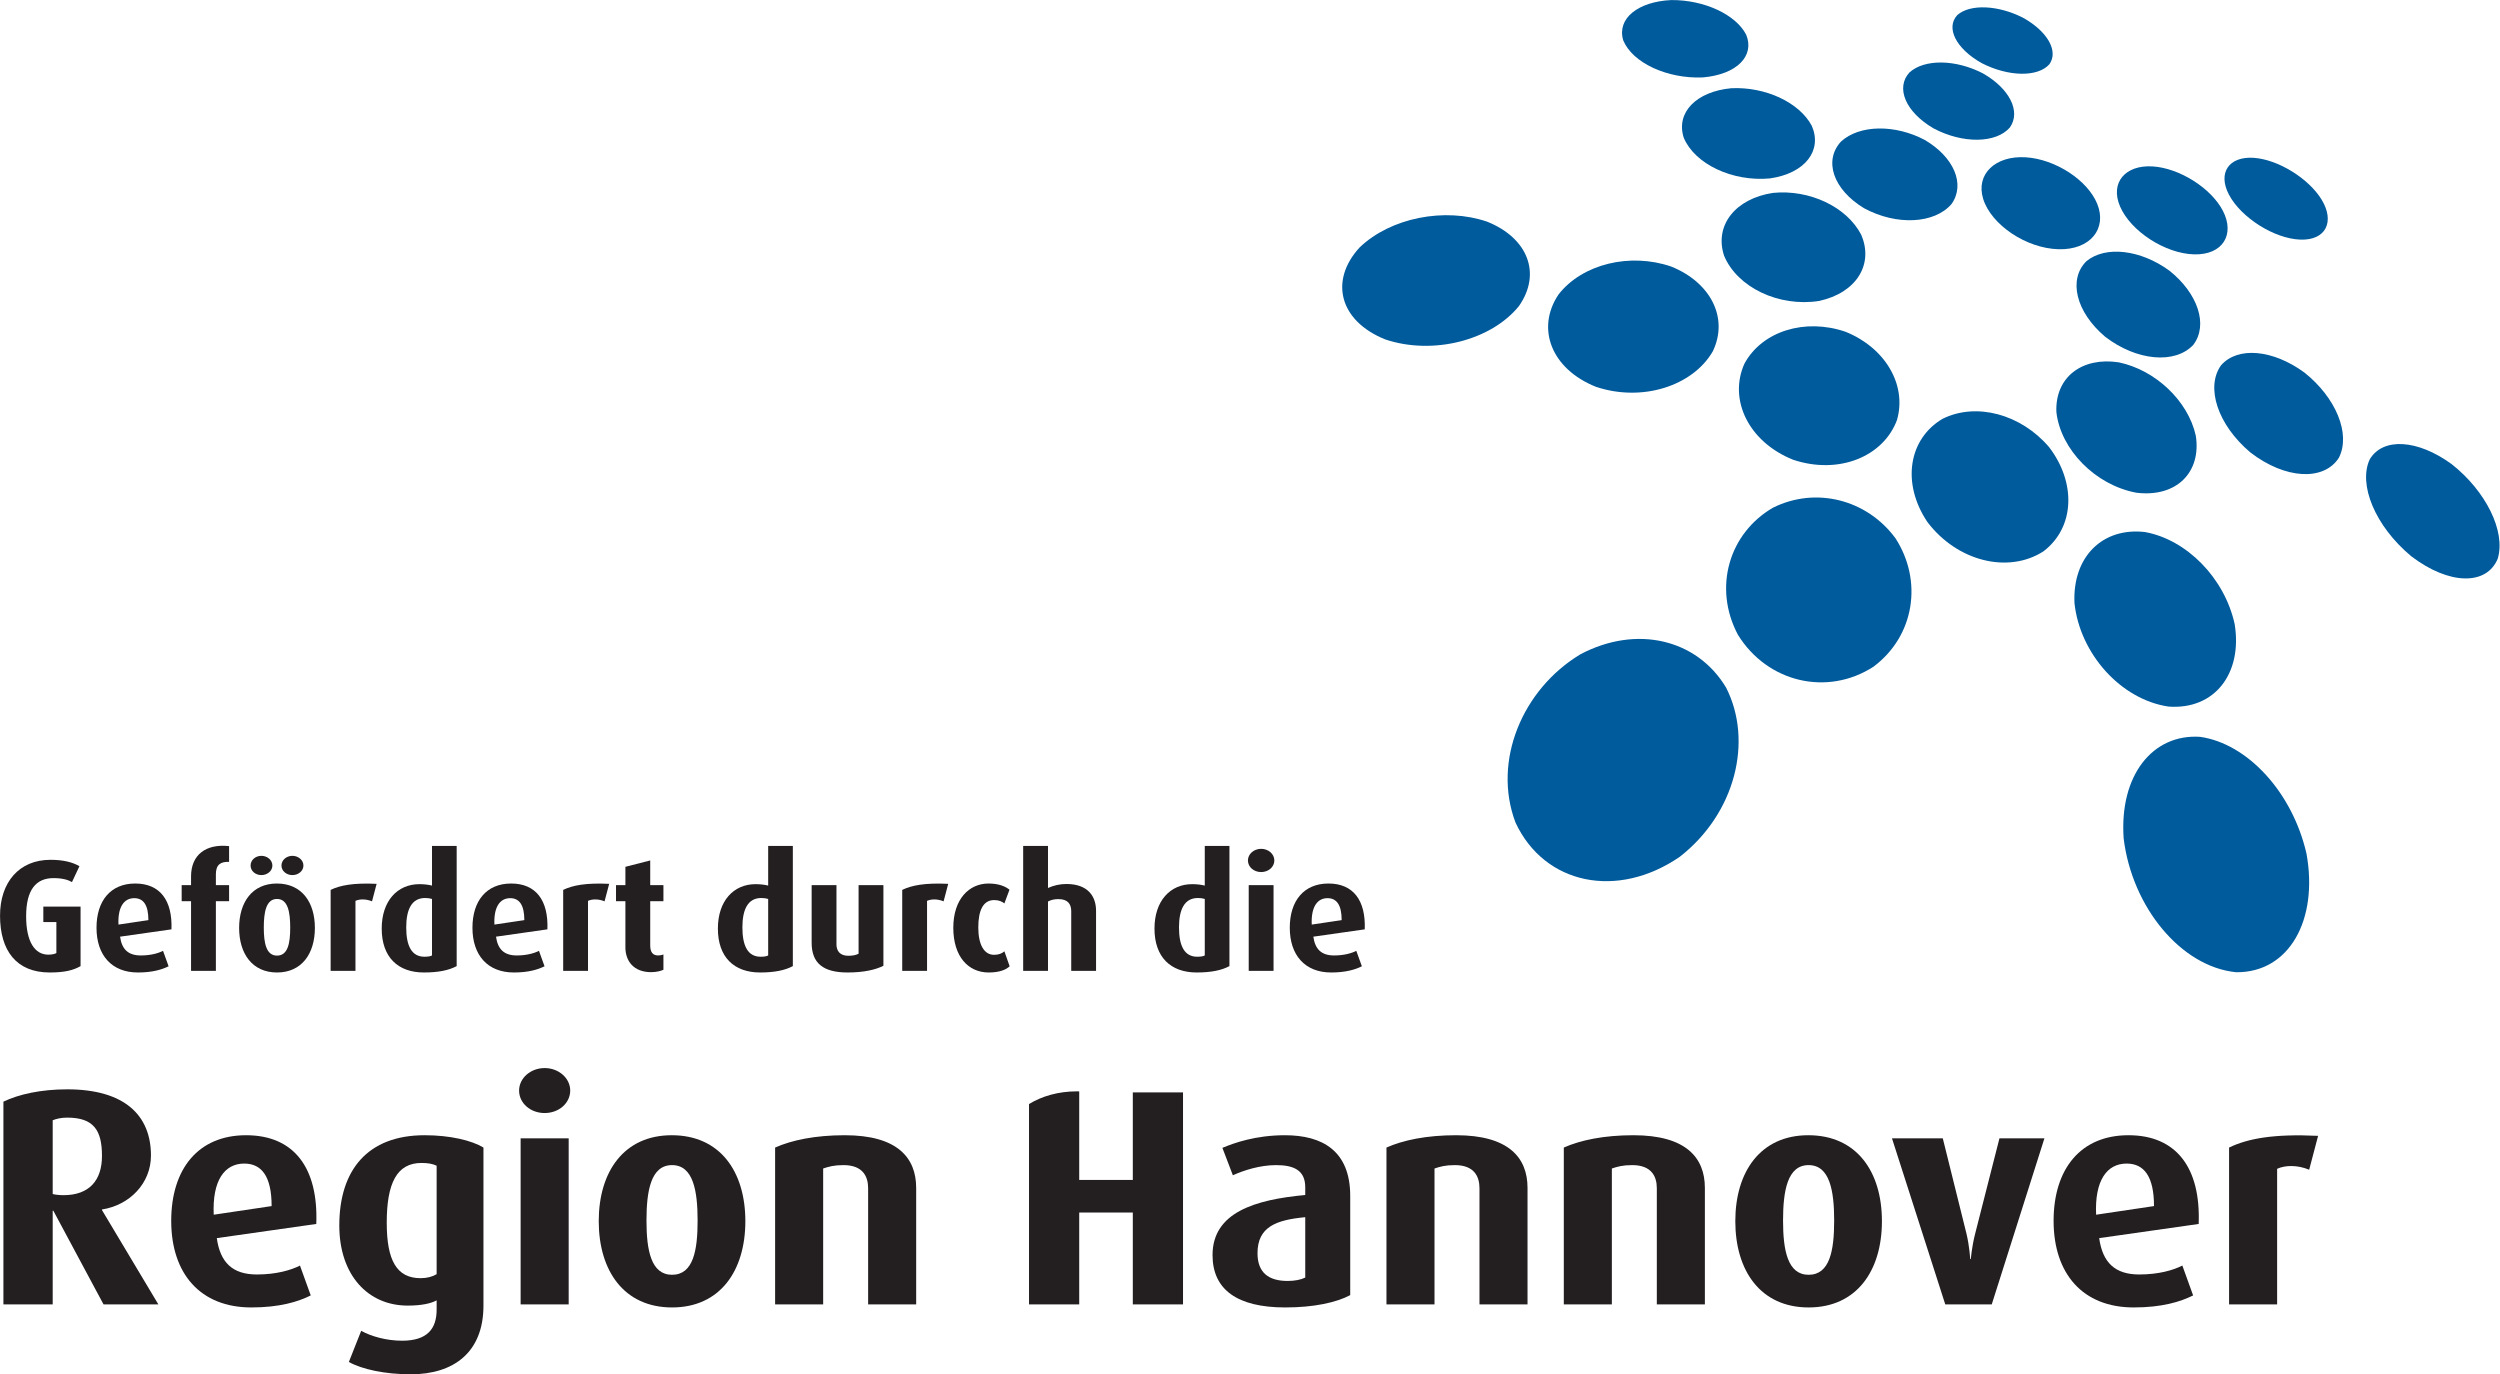 <svg xmlns="http://www.w3.org/2000/svg" xmlns:xlink="http://www.w3.org/1999/xlink" xmlns:serif="http://www.serif.com/" width="100%" height="100%" viewBox="0 0 2618 1439" xml:space="preserve" style="fill-rule:evenodd;clip-rule:evenodd;stroke-linejoin:round;stroke-miterlimit:2;">    <g transform="matrix(1,0,0,1,-462.498,-1055.79)">        <g transform="matrix(4.167,0,0,4.167,0,0)">            <g transform="matrix(1,0,0,1,150.784,527.126)">                <path d="M0,54.041L-14.165,30.349L-14.165,30.193C-7.198,29.11 -1.857,23.613 -1.857,16.644C-1.857,6.503 -8.515,0 -22.912,0C-29.491,0 -35.064,1.239 -38.934,3.096L-38.934,54.041L-26.55,54.041L-26.55,30.504L-26.394,30.504L-13.778,54.041L0,54.041ZM-14.165,16.744C-14.165,22.85 -17.338,26.6 -23.84,26.6C-24.924,26.6 -26.085,26.454 -26.55,26.307L-26.55,7.772C-25.621,7.405 -24.46,7.11 -22.912,7.11C-16.254,7.11 -14.165,10.272 -14.165,16.744" style="fill:rgb(35,31,32);"></path>            </g>        </g>        <g transform="matrix(4.167,0,0,4.167,0,0)">            <g transform="matrix(1,0,0,1,179.252,564.134)">                <path d="M0,-7.666L-14.552,-5.498C-14.939,-14.092 -11.843,-18.35 -6.889,-18.35C-2.477,-18.35 0,-15.098 0,-7.666M11.223,-3.175C11.766,-17.266 5.65,-25.473 -6.425,-25.473C-18.422,-25.473 -25.233,-17.033 -25.233,-3.95C-25.233,9.366 -17.88,17.807 -5.108,17.807C1.935,17.807 6.579,16.412 9.831,14.787L7.121,7.278C4.877,8.438 1.161,9.522 -3.716,9.522C-9.83,9.522 -12.926,6.504 -13.777,0.386L11.223,-3.175Z" style="fill:rgb(35,31,32);"></path>            </g>        </g>        <g transform="matrix(4.167,0,0,4.167,0,0)">            <g transform="matrix(1,0,0,1,220.721,563.822)">                <path d="M0,9.758C-1.006,10.375 -2.4,10.764 -4.025,10.764C-10.062,10.764 -12.539,6.273 -12.539,-3.173C-12.539,-13.161 -9.985,-18.193 -3.793,-18.193C-2.167,-18.193 -0.929,-17.96 0,-17.497L0,9.758ZM11.766,17.654L11.766,-22.064C8.825,-23.845 3.406,-25.161 -3.018,-25.161C-17.339,-25.161 -24.46,-16.412 -24.46,-2.477C-24.46,9.99 -17.261,17.654 -7.275,17.654C-3.793,17.654 -1.393,17.112 0,16.337L0,18.66C0,23.461 -2.322,26.479 -8.669,26.479C-12.617,26.479 -16.41,25.396 -18.964,24.001L-22.06,31.822C-18.731,33.681 -12.926,34.919 -6.502,34.919C4.18,34.919 11.766,29.5 11.766,17.654" style="fill:rgb(35,31,32);"></path>            </g>        </g>        <g transform="matrix(4.167,0,0,4.167,0,0)">            <g transform="matrix(1,0,0,1,0,252.56)">                <path d="M253.904,286.875L241.829,286.875L241.829,328.607L253.904,328.607L253.904,286.875ZM254.291,274.875C254.291,271.779 251.427,269.223 247.866,269.223C244.306,269.223 241.442,271.779 241.442,274.875C241.442,278.05 244.306,280.526 247.866,280.526C251.427,280.526 254.291,278.05 254.291,274.875" style="fill:rgb(35,31,32);"></path>            </g>        </g>        <g transform="matrix(4.167,0,0,4.167,0,0)">            <g transform="matrix(1,0,0,1,286.306,560.495)">                <path d="M0,-0.388C0,7.121 -1.084,13.237 -6.425,13.237C-11.688,13.237 -12.85,7.121 -12.85,-0.388C-12.85,-7.821 -11.766,-14.324 -6.425,-14.324C-1.084,-14.324 0,-7.821 0,-0.388M11.997,-0.234C11.997,-12.699 5.65,-21.834 -6.502,-21.834C-18.5,-21.834 -24.848,-12.699 -24.848,-0.234C-24.848,12.231 -18.5,21.446 -6.425,21.446C5.65,21.446 11.997,12.231 11.997,-0.234" style="fill:rgb(35,31,32);"></path>            </g>        </g>        <g transform="matrix(4.167,0,0,4.167,0,0)">            <g transform="matrix(1,0,0,1,341.233,538.661)">                <path d="M0,42.506L0,13.24C0,5.652 -4.721,0 -17.957,0C-25.388,0 -31.27,1.239 -35.451,3.097L-35.451,42.506L-23.376,42.506L-23.376,8.362C-21.983,7.897 -20.666,7.51 -18.267,7.51C-13.391,7.51 -12.075,10.375 -12.075,13.317L-12.075,42.506L0,42.506Z" style="fill:rgb(35,31,32);fill-rule:nonzero;"></path>            </g>        </g>        <g transform="matrix(4.167,0,0,4.167,0,0)">            <g transform="matrix(1,0,0,1,408.292,527.635)">                <path d="M0,53.532L-12.617,53.532L-12.617,30.459L-26.085,30.459L-26.085,53.532L-38.702,53.532L-38.702,3.192C-35.482,1.203 -31.283,0 -26.693,0C-26.49,0 -26.287,0.002 -26.085,0.007L-26.085,22.253L-12.617,22.253L-12.617,0.265L0,0.265L0,53.532Z" style="fill:rgb(35,31,32);fill-rule:nonzero;"></path>            </g>        </g>        <g transform="matrix(4.167,0,0,4.167,0,0)">            <g transform="matrix(1,0,0,1,439.01,546.173)">                <path d="M0,28.257C-1.084,28.8 -2.632,29.111 -4.411,29.111C-9.213,29.111 -11.998,27.018 -11.998,22.141C-11.998,15.484 -7.277,13.779 0,13.083L0,28.257ZM11.301,32.67L11.301,7.741C11.301,-3.563 4.334,-7.511 -5.108,-7.511C-12.463,-7.511 -17.881,-5.577 -20.822,-4.337L-18.19,2.554C-15.481,1.314 -11.377,-0.001 -7.353,-0.001C-2.94,-0.001 0,1.237 0,5.573L0,7.509C-12.539,8.67 -23.299,11.844 -23.299,22.606C-23.299,31.277 -17.106,35.768 -5.032,35.768C2.166,35.768 7.818,34.53 11.301,32.67" style="fill:rgb(35,31,32);"></path>            </g>        </g>        <g transform="matrix(4.167,0,0,4.167,0,0)">            <g transform="matrix(1,0,0,1,494.87,538.661)">                <path d="M0,42.506L0,13.24C0,5.652 -4.72,0 -17.959,0C-25.389,0 -31.271,1.239 -35.45,3.097L-35.45,42.506L-23.375,42.506L-23.375,8.362C-21.983,7.897 -20.668,7.51 -18.267,7.51C-13.391,7.51 -12.075,10.375 -12.075,13.317L-12.075,42.506L0,42.506Z" style="fill:rgb(35,31,32);fill-rule:nonzero;"></path>            </g>        </g>        <g transform="matrix(4.167,0,0,4.167,0,0)">            <g transform="matrix(1,0,0,1,539.439,538.661)">                <path d="M0,42.506L0,13.24C0,5.652 -4.721,0 -17.958,0C-25.389,0 -31.27,1.239 -35.451,3.097L-35.451,42.506L-23.375,42.506L-23.375,8.362C-21.984,7.897 -20.667,7.51 -18.268,7.51C-13.391,7.51 -12.076,10.375 -12.076,13.317L-12.076,42.506L0,42.506Z" style="fill:rgb(35,31,32);fill-rule:nonzero;"></path>            </g>        </g>        <g transform="matrix(4.167,0,0,4.167,0,0)">            <g transform="matrix(1,0,0,1,571.932,560.495)">                <path d="M0,-0.388C0,7.121 -1.082,13.237 -6.423,13.237C-11.687,13.237 -12.848,7.121 -12.848,-0.388C-12.848,-7.821 -11.764,-14.324 -6.423,-14.324C-1.082,-14.324 0,-7.821 0,-0.388M12,-0.234C12,-12.699 5.651,-21.834 -6.501,-21.834C-18.497,-21.834 -24.845,-12.699 -24.845,-0.234C-24.845,12.231 -18.497,21.446 -6.423,21.446C5.651,21.446 12,12.231 12,-0.234" style="fill:rgb(35,31,32);"></path>            </g>        </g>        <g transform="matrix(4.167,0,0,4.167,0,0)">            <g transform="matrix(1,0,0,1,624.772,581.167)">                <path d="M0,-41.732L-11.301,-41.732L-17.417,-17.731C-18.267,-14.4 -18.499,-11.382 -18.499,-11.382L-18.656,-11.382C-18.656,-11.382 -18.81,-14.479 -19.583,-17.731L-25.545,-41.732L-38.315,-41.732L-24.924,0L-13.237,0L0,-41.732Z" style="fill:rgb(35,31,32);fill-rule:nonzero;"></path>            </g>        </g>        <g transform="matrix(4.167,0,0,4.167,0,0)">            <g transform="matrix(1,0,0,1,652.308,564.134)">                <path d="M0,-7.666L-14.549,-5.498C-14.938,-14.092 -11.842,-18.35 -6.887,-18.35C-2.477,-18.35 0,-15.098 0,-7.666M11.227,-3.175C11.768,-17.266 5.651,-25.473 -6.423,-25.473C-18.42,-25.473 -25.232,-17.033 -25.232,-3.95C-25.232,9.366 -17.88,17.807 -5.106,17.807C1.936,17.807 6.581,16.412 9.832,14.787L7.122,7.278C4.878,8.438 1.163,9.522 -3.715,9.522C-9.827,9.522 -12.926,6.504 -13.775,0.386L11.227,-3.175Z" style="fill:rgb(35,31,32);"></path>            </g>        </g>        <g transform="matrix(4.167,0,0,4.167,0,0)">            <g transform="matrix(1,0,0,1,693.547,580.625)">                <path d="M0,-41.81C-11.224,-42.352 -17.727,-41.112 -22.37,-38.867L-22.37,0.542L-10.297,0.542L-10.297,-33.525C-8.285,-34.454 -5.186,-34.532 -2.244,-33.293L0,-41.81Z" style="fill:rgb(35,31,32);fill-rule:nonzero;"></path>            </g>        </g>        <g transform="matrix(4.167,0,0,4.167,0,0)">            <g transform="matrix(-0.346,0.938,0.938,0.346,486.335,309.117)">                <path d="M17.696,-29.363C7.932,-24.612 0.791,-12.777 0.52,-1.534C0.829,9.471 7.972,15.882 17.696,13.304C28.109,9.758 36.757,-2.573 37.154,-15.287C36.808,-27.757 28.159,-33.658 17.696,-29.363" style="fill:rgb(0,91,157);fill-rule:nonzero;"></path>            </g>        </g>        <g transform="matrix(4.167,0,0,4.167,0,0)">            <g transform="matrix(-0.346,0.938,0.938,0.346,535.396,321.095)">                <path d="M17.23,-28.551C7.911,-25.586 1.092,-15.297 0.834,-4.436C1.13,6.287 7.951,13.683 17.23,12.781C27.151,11.056 35.368,0.545 35.746,-11.68C35.418,-23.793 27.2,-30.957 17.23,-28.551" style="fill:rgb(0,91,157);fill-rule:nonzero;"></path>            </g>        </g>        <g transform="matrix(4.167,0,0,4.167,0,0)">            <g transform="matrix(-0.346,0.938,0.938,0.346,581.893,338.571)">                <path d="M17.069,-28.369C7.792,-27.032 1.001,-18.02 0.746,-7.318C1.042,3.34 7.832,11.821 17.069,12.511C26.938,12.498 35.112,3.508 35.488,-8.513C35.164,-20.548 26.988,-29.04 17.069,-28.369" style="fill:rgb(0,91,157);fill-rule:nonzero;"></path>            </g>        </g>        <g transform="matrix(4.167,0,0,4.167,0,0)">            <g transform="matrix(0.54,0.842,0.842,-0.54,491.463,430.425)">                <path d="M25.179,-15.686C9.046,-12.277 -2.103,3.819 -1.615,20.883C-0.275,36.71 10.953,47.596 25.179,47.157C40.131,45.682 53.069,32.093 54.688,14.398C55.281,-4.572 42.258,-17.976 25.179,-15.686" style="fill:rgb(0,91,157);fill-rule:nonzero;"></path>            </g>        </g>        <g transform="matrix(4.167,0,0,4.167,0,0)">            <g transform="matrix(0.522,0.853,0.853,-0.522,548.035,390.583)">                <path d="M18.896,-11.896C5.417,-11.069 -4.058,-0.406 -3.764,12.284C-2.729,24.25 6.795,33.53 18.896,34.538C31.53,34.832 42.287,25.905 43.503,12.997C43.853,-0.79 33.043,-11.811 18.896,-11.896" style="fill:rgb(0,91,157);fill-rule:nonzero;"></path>            </g>        </g>        <g transform="matrix(4.167,0,0,4.167,0,0)">            <g transform="matrix(0.524,0.852,0.852,-0.524,595.438,367.349)">                <path d="M14.589,-9.082C2.753,-9.524 -5.666,-2.083 -5.478,7.764C-4.621,17.168 3.833,25.146 14.589,26.821C25.765,27.97 35.177,21.799 36.165,11.907C36.384,1.355 26.931,-7.898 14.589,-9.082" style="fill:rgb(0,91,157);fill-rule:nonzero;"></path>            </g>        </g>        <g transform="matrix(4.167,0,0,4.167,0,0)">            <g transform="matrix(0.988,-0.151,-0.151,-0.988,677.428,496.7)">                <path d="M-4.579,-0.313C-18.069,3.135 -27.985,19.826 -27.456,37.212C-26.165,53.063 -16.281,62.163 -4.579,59.562C6.876,56.098 16.212,42.387 17.41,26.544C17.898,9.601 8.604,-2.465 -4.579,-0.313" style="fill:rgb(0,91,157);fill-rule:nonzero;"></path>            </g>        </g>        <g transform="matrix(4.167,0,0,4.167,0,0)">            <g transform="matrix(0.991,-0.134,-0.134,-0.991,658.897,430.364)">                <path d="M-2.997,-0.174C-14.656,3.199 -23.274,15.979 -22.928,28.734C-21.904,40.436 -13.303,46.716 -2.997,44.091C7.122,40.821 15.305,29.976 16.261,18.119C16.584,5.62 8.43,-2.59 -2.997,-0.174" style="fill:rgb(0,91,157);fill-rule:nonzero;"></path>            </g>        </g>        <g transform="matrix(4.167,0,0,4.167,0,0)">            <g transform="matrix(0.991,-0.133,-0.133,-0.991,650.04,376.777)">                <path d="M-2.205,-0.124C-12.207,3.167 -19.64,13.188 -19.426,22.652C-18.618,31.372 -11.191,35.583 -2.205,32.934C6.644,29.798 13.75,21.058 14.512,12.099C14.714,2.784 7.621,-2.704 -2.205,-0.124" style="fill:rgb(0,91,157);fill-rule:nonzero;"></path>            </g>        </g>        <g transform="matrix(4.167,0,0,4.167,0,0)">            <g transform="matrix(0.613,-0.79,-0.79,-0.613,741.655,376.093)">                <path d="M-15.759,-8.487C-22.85,-10.479 -28.539,-2.912 -28.625,9.06C-28.23,20.87 -22.557,30.706 -15.759,32.228C-9.322,32.989 -4.435,25.781 -4.11,15.232C-4.182,4.339 -9.051,-5.863 -15.759,-8.487" style="fill:rgb(0,91,157);fill-rule:nonzero;"></path>            </g>        </g>        <g transform="matrix(4.167,0,0,4.167,0,0)">            <g transform="matrix(0.617,-0.787,-0.787,-0.617,701.636,352.175)">                <path d="M-14.544,-7.762C-21.537,-8.43 -27.127,-0.492 -27.215,10.556C-26.831,21.383 -21.257,29.575 -14.544,29.882C-8.176,29.55 -3.354,22.069 -3.034,12.256C-3.107,2.197 -7.916,-6.448 -14.544,-7.762" style="fill:rgb(0,91,157);fill-rule:nonzero;"></path>            </g>        </g>        <g transform="matrix(4.167,0,0,4.167,0,0)">            <g transform="matrix(0.616,-0.787,-0.787,-0.616,664.8,325.316)">                <path d="M-13.217,-7.014C-19.877,-6.436 -25.176,1.68 -25.266,11.676C-24.909,21.401 -19.619,27.928 -13.217,27.116C-7.129,25.775 -2.522,18.175 -2.223,9.211C-2.298,0.1 -6.893,-6.942 -13.217,-7.014" style="fill:rgb(0,91,157);fill-rule:nonzero;"></path>            </g>        </g>        <g transform="matrix(4.167,0,0,4.167,0,0)">            <g transform="matrix(0.05,-0.999,-0.999,-0.05,683.886,291.849)">                <path d="M-11.108,-11.089C-16.482,-14.762 -21.332,-12.723 -21.446,-6.317C-21.563,0.238 -16.706,8.832 -11.108,12.174C-5.735,15.381 -1.405,12.684 -1.506,6.468C-1.605,0.378 -5.938,-7.555 -11.108,-11.089" style="fill:rgb(0,91,157);fill-rule:nonzero;"></path>            </g>        </g>        <g transform="matrix(4.167,0,0,4.167,0,0)">            <g transform="matrix(0.043,-0.999,-0.999,-0.043,657.749,293.495)">                <path d="M-12.335,-12.417C-18.175,-15.769 -23.446,-12.823 -23.578,-5.684C-23.713,1.632 -18.433,10.536 -12.335,13.462C-6.497,16.259 -1.826,12.615 -1.942,5.733C-2.054,-1.001 -6.73,-9.201 -12.335,-12.417" style="fill:rgb(0,91,157);fill-rule:nonzero;"></path>            </g>        </g>        <g transform="matrix(4.167,0,0,4.167,0,0)">            <g transform="matrix(0.044,-0.999,-0.999,-0.044,624.906,290.336)">                <path d="M-13.664,-13.747C-19.804,-16.572 -25.349,-12.489 -25.494,-4.55C-25.644,3.591 -20.088,12.667 -13.664,14.95C-7.526,17.13 -2.645,12.33 -2.772,4.736C-2.895,-2.687 -7.784,-11.043 -13.664,-13.747" style="fill:rgb(0,91,157);fill-rule:nonzero;"></path>            </g>        </g>        <g transform="matrix(4.167,0,0,4.167,0,0)">            <g transform="matrix(-0.739,-0.673,-0.673,0.739,606.451,264.305)">                <path d="M-5.171,-13.499C-11.958,-15.115 -17.489,-13.405 -17.987,-9.322C-18.038,-4.94 -12.504,-0.036 -5.171,1.934C2.099,3.588 7.508,1.452 7.459,-2.893C6.975,-7.165 1.567,-11.641 -5.171,-13.499" style="fill:rgb(0,91,157);fill-rule:nonzero;"></path>            </g>        </g>        <g transform="matrix(4.167,0,0,4.167,0,0)">            <g transform="matrix(-0.746,-0.666,-0.666,0.746,593.836,279.987)">                <path d="M-6.079,-16.401C-13.544,-18.016 -19.63,-15.703 -20.209,-10.79C-20.295,-5.515 -14.202,0.143 -6.079,2.162C1.969,3.8 7.909,0.932 7.827,-4.296C7.267,-9.397 1.325,-14.497 -6.079,-16.401" style="fill:rgb(0,91,157);fill-rule:nonzero;"></path>            </g>        </g>        <g transform="matrix(4.167,0,0,4.167,0,0)">            <g transform="matrix(-0.746,-0.665,-0.665,0.746,575.576,298.901)">                <path d="M-7.392,-20.473C-15.671,-22.129 -22.447,-19.019 -23.13,-12.937C-23.266,-6.396 -16.488,0.372 -7.392,2.507C1.61,4.17 8.201,0.301 8.069,-6.18C7.41,-12.449 0.815,-18.458 -7.392,-20.473" style="fill:rgb(0,91,157);fill-rule:nonzero;"></path>            </g>        </g>        <g transform="matrix(4.167,0,0,4.167,0,0)">            <g transform="matrix(-0.926,0.378,0.378,0.926,541.781,271.041)">                <path d="M3.309,-20.419C-4.343,-17.356 -10.325,-10.958 -10.826,-5.241C-10.846,0.515 -4.876,3.12 3.309,0.577C11.775,-2.459 18.334,-9.545 18.312,-15.641C17.748,-21.305 11.209,-23.223 3.309,-20.419" style="fill:rgb(0,91,157);fill-rule:nonzero;"></path>            </g>        </g>        <g transform="matrix(4.167,0,0,4.167,0,0)">            <g transform="matrix(-0.919,0.394,0.394,0.919,559.212,295.963)">                <path d="M4.039,-23.951C-4.015,-20.953 -10.302,-13.932 -10.848,-7.281C-10.887,-0.527 -4.617,3.038 4.039,0.711C13.02,-2.186 19.961,-10.025 19.915,-17.198C19.294,-23.888 12.376,-26.637 4.039,-23.951" style="fill:rgb(0,91,157);fill-rule:nonzero;"></path>            </g>        </g>        <g transform="matrix(4.167,0,0,4.167,0,0)">            <g transform="matrix(-0.92,0.392,0.392,0.92,572.184,326.464)">                <path d="M4.745,-28.778C-4.055,-26.032 -10.921,-18.327 -11.544,-10.458C-11.619,-2.383 -4.776,2.588 4.745,0.74C14.657,-1.768 22.307,-10.467 22.221,-19.088C21.507,-27.154 13.882,-31.135 4.745,-28.778" style="fill:rgb(0,91,157);fill-rule:nonzero;"></path>            </g>        </g>        <g transform="matrix(4.167,0,0,4.167,0,0)">            <g transform="matrix(1,0,0,1,131.237,471.047)">                <path d="M0,25.115L0,10.157L-9.358,10.157L-9.358,14.037L-6.079,14.037L-6.079,21.836C-6.439,22.036 -7.079,22.235 -8.118,22.235C-11.478,22.235 -13.678,19.036 -13.678,12.597C-13.678,5.918 -11.198,2.999 -6.799,2.999C-4.439,2.999 -3.039,3.478 -2.16,3.999L-0.28,-0.001C-2.04,-1.001 -4.319,-1.6 -7.559,-1.6C-15.477,-1.6 -20.237,4.078 -20.237,12.437C-20.237,21.236 -16.117,26.715 -7.759,26.715C-3.999,26.715 -1.8,26.155 0,25.115" style="fill:rgb(35,31,32);fill-rule:nonzero;"></path>            </g>        </g>        <g transform="matrix(4.167,0,0,4.167,0,0)">            <g transform="matrix(1,0,0,1,148.282,488.563)">                <path d="M0,-3.959L-7.519,-2.839C-7.719,-7.279 -6.119,-9.478 -3.559,-9.478C-1.28,-9.478 0,-7.799 0,-3.959M5.799,-1.64C6.079,-8.918 2.919,-13.158 -3.319,-13.158C-9.518,-13.158 -13.038,-8.798 -13.038,-2.039C-13.038,4.839 -9.238,9.199 -2.64,9.199C1,9.199 3.399,8.479 5.079,7.639L3.679,3.76C2.52,4.36 0.6,4.919 -1.92,4.919C-5.079,4.919 -6.679,3.36 -7.119,0.2L5.799,-1.64Z" style="fill:rgb(35,31,32);"></path>            </g>        </g>        <g transform="matrix(4.167,0,0,4.167,0,0)">            <g transform="matrix(1,0,0,1,168.562,482.883)">                <path d="M0,-3.039L0,-7.078L-3.319,-7.078L-3.319,-9.798C-3.319,-12.277 -2.079,-12.997 0,-12.917L0,-16.877C-5.839,-17.517 -9.558,-14.677 -9.558,-9.278L-9.558,-7.078L-11.918,-7.078L-11.918,-3.039L-9.558,-3.039L-9.558,14.478L-3.319,14.478L-3.319,-3.039L0,-3.039Z" style="fill:rgb(35,31,32);fill-rule:nonzero;"></path>            </g>        </g>        <g transform="matrix(4.167,0,0,4.167,0,0)">            <g transform="matrix(1,0,0,1,179.445,495.322)">                <path d="M0,-24.436C0,-25.796 -1.28,-26.876 -2.76,-26.876C-4.279,-26.876 -5.479,-25.796 -5.479,-24.436C-5.479,-23.076 -4.279,-22.036 -2.76,-22.036C-1.28,-22.036 0,-23.076 0,-24.436M7.799,-24.436C7.799,-25.796 6.519,-26.876 5.039,-26.876C3.519,-26.876 2.28,-25.796 2.28,-24.436C2.28,-23.076 3.519,-22.036 5.039,-22.036C6.519,-22.036 7.799,-23.076 7.799,-24.436M4.479,-8.839C4.479,-4.959 3.919,-1.8 1.16,-1.8C-1.56,-1.8 -2.16,-4.959 -2.16,-8.839C-2.16,-12.678 -1.6,-16.037 1.16,-16.037C3.919,-16.037 4.479,-12.678 4.479,-8.839M10.678,-8.759C10.678,-15.198 7.399,-19.917 1.12,-19.917C-5.079,-19.917 -8.359,-15.198 -8.359,-8.759C-8.359,-2.32 -5.079,2.44 1.16,2.44C7.399,2.44 10.678,-2.32 10.678,-8.759" style="fill:rgb(35,31,32);"></path>            </g>        </g>        <g transform="matrix(4.167,0,0,4.167,0,0)">            <g transform="matrix(1,0,0,1,205.64,497.081)">                <path d="M0,-21.596C-5.799,-21.876 -9.159,-21.236 -11.558,-20.076L-11.558,0.28L-5.319,0.28L-5.319,-17.317C-4.279,-17.797 -2.679,-17.837 -1.16,-17.197L0,-21.596Z" style="fill:rgb(35,31,32);fill-rule:nonzero;"></path>            </g>        </g>        <g transform="matrix(4.167,0,0,4.167,0,0)">            <g transform="matrix(1,0,0,1,219.557,470.246)">                <path d="M0,23.236C-0.44,23.476 -1.08,23.556 -1.92,23.556C-5.079,23.556 -6.479,20.877 -6.479,16.197C-6.479,11.758 -5.159,8.798 -1.72,8.798C-1.08,8.798 -0.52,8.878 0,9.038L0,23.236ZM6.199,25.916L6.199,-4.279L0,-4.279L0,5.679C-0.8,5.479 -1.88,5.319 -3.16,5.319C-8.719,5.319 -12.638,9.558 -12.638,16.477C-12.638,23.676 -8.559,27.515 -2.04,27.515C1.68,27.515 4.239,26.955 6.199,25.916" style="fill:rgb(35,31,32);"></path>            </g>        </g>        <g transform="matrix(4.167,0,0,4.167,0,0)">            <g transform="matrix(1,0,0,1,242.759,488.563)">                <path d="M0,-3.959L-7.519,-2.839C-7.719,-7.279 -6.119,-9.478 -3.559,-9.478C-1.28,-9.478 0,-7.799 0,-3.959M5.799,-1.64C6.079,-8.918 2.919,-13.158 -3.319,-13.158C-9.518,-13.158 -13.038,-8.798 -13.038,-2.039C-13.038,4.839 -9.238,9.199 -2.64,9.199C1,9.199 3.399,8.479 5.079,7.639L3.679,3.76C2.52,4.36 0.6,4.919 -1.92,4.919C-5.079,4.919 -6.679,3.36 -7.119,0.2L5.799,-1.64Z" style="fill:rgb(35,31,32);"></path>            </g>        </g>        <g transform="matrix(4.167,0,0,4.167,0,0)">            <g transform="matrix(1,0,0,1,264.08,497.081)">                <path d="M0,-21.596C-5.799,-21.876 -9.158,-21.236 -11.558,-20.076L-11.558,0.28L-5.319,0.28L-5.319,-17.317C-4.279,-17.797 -2.68,-17.837 -1.16,-17.197L0,-21.596Z" style="fill:rgb(35,31,32);fill-rule:nonzero;"></path>            </g>        </g>        <g transform="matrix(4.167,0,0,4.167,0,0)">            <g transform="matrix(1,0,0,1,277.716,470.206)">                <path d="M0,26.876L0,23.036C-0.52,23.197 -0.8,23.276 -1.32,23.276C-2.719,23.276 -3.319,22.397 -3.319,20.757L-3.319,9.639L0,9.639L0,5.599L-3.319,5.599L-3.319,-0.6L-9.558,1L-9.558,5.599L-11.918,5.599L-11.918,9.639L-9.558,9.639L-9.558,21.237C-9.558,24.556 -7.599,27.476 -3.079,27.476C-1.64,27.476 -0.52,27.116 0,26.876" style="fill:rgb(35,31,32);fill-rule:nonzero;"></path>            </g>        </g>        <g transform="matrix(4.167,0,0,4.167,0,0)">            <g transform="matrix(1,0,0,1,304.039,470.246)">                <path d="M0,23.236C-0.44,23.476 -1.08,23.556 -1.92,23.556C-5.079,23.556 -6.479,20.877 -6.479,16.197C-6.479,11.758 -5.159,8.798 -1.72,8.798C-1.08,8.798 -0.52,8.878 0,9.038L0,23.236ZM6.199,25.916L6.199,-4.279L0,-4.279L0,5.679C-0.8,5.479 -1.88,5.319 -3.16,5.319C-8.719,5.319 -12.638,9.558 -12.638,16.477C-12.638,23.676 -8.559,27.515 -2.04,27.515C1.68,27.515 4.239,26.955 6.199,25.916" style="fill:rgb(35,31,32);"></path>            </g>        </g>        <g transform="matrix(4.167,0,0,4.167,0,0)">            <g transform="matrix(1,0,0,1,333,477.485)">                <path d="M0,18.597L0,-1.68L-6.239,-1.68L-6.239,15.558C-6.919,15.918 -7.719,16.077 -8.839,16.077C-10.958,16.077 -11.798,14.798 -11.798,13.238L-11.798,-1.68L-18.037,-1.68L-18.037,12.798C-18.037,17.997 -15.078,20.277 -8.998,20.277C-4.959,20.277 -2,19.597 0,18.597" style="fill:rgb(35,31,32);fill-rule:nonzero;"></path>            </g>        </g>        <g transform="matrix(4.167,0,0,4.167,0,0)">            <g transform="matrix(1,0,0,1,349.284,497.081)">                <path d="M0,-21.596C-5.799,-21.876 -9.158,-21.236 -11.558,-20.076L-11.558,0.28L-5.319,0.28L-5.319,-17.317C-4.279,-17.797 -2.679,-17.837 -1.16,-17.197L0,-21.596Z" style="fill:rgb(35,31,32);fill-rule:nonzero;"></path>            </g>        </g>        <g transform="matrix(4.167,0,0,4.167,0,0)">            <g transform="matrix(1,0,0,1,364.721,476.966)">                <path d="M0,19.236L-1.32,15.477C-1.96,16.036 -2.76,16.356 -3.919,16.356C-6.399,16.356 -7.879,13.837 -7.879,9.478C-7.879,5.078 -6.599,2.599 -3.879,2.599C-2.64,2.599 -1.88,2.999 -1.32,3.439L-0.04,-0.001C-1,-0.801 -2.68,-1.56 -5.319,-1.56C-10.118,-1.56 -14.158,2.279 -14.158,9.558C-14.158,16.796 -10.398,20.796 -5.279,20.796C-2.56,20.796 -0.92,20.116 0,19.236" style="fill:rgb(35,31,32);fill-rule:nonzero;"></path>            </g>        </g>        <g transform="matrix(4.167,0,0,4.167,0,0)">            <g transform="matrix(1,0,0,1,386.438,465.966)">                <path d="M0,31.395L0,16.278C0,12.678 -2.04,9.559 -7.439,9.559C-9.118,9.559 -10.638,9.919 -12.078,10.558L-12.078,0L-18.317,0L-18.317,31.395L-12.078,31.395L-12.078,13.958C-11.238,13.518 -10.438,13.358 -9.438,13.358C-6.999,13.358 -6.239,14.718 -6.239,16.397L-6.239,31.395L0,31.395Z" style="fill:rgb(35,31,32);fill-rule:nonzero;"></path>            </g>        </g>        <g transform="matrix(4.167,0,0,4.167,0,0)">            <g transform="matrix(1,0,0,1,413.76,470.246)">                <path d="M0,23.236C-0.44,23.476 -1.08,23.556 -1.92,23.556C-5.079,23.556 -6.479,20.877 -6.479,16.197C-6.479,11.758 -5.159,8.798 -1.72,8.798C-1.08,8.798 -0.52,8.878 0,9.038L0,23.236ZM6.199,25.916L6.199,-4.279L0,-4.279L0,5.679C-0.8,5.479 -1.88,5.319 -3.159,5.319C-8.719,5.319 -12.638,9.558 -12.638,16.477C-12.638,23.676 -8.558,27.515 -2.04,27.515C1.68,27.515 4.239,26.955 6.199,25.916" style="fill:rgb(35,31,32);"></path>            </g>        </g>        <g transform="matrix(4.167,0,0,4.167,0,0)">            <g transform="matrix(1,0,0,1,431.243,494.442)">                <path d="M0,-24.836C0,-26.436 -1.48,-27.755 -3.319,-27.755C-5.159,-27.755 -6.639,-26.436 -6.639,-24.836C-6.639,-23.196 -5.159,-21.916 -3.319,-21.916C-1.48,-21.916 0,-23.196 0,-24.836M-0.2,-18.637L-6.439,-18.637L-6.439,2.919L-0.2,2.919L-0.2,-18.637Z" style="fill:rgb(35,31,32);"></path>            </g>        </g>        <g transform="matrix(4.167,0,0,4.167,0,0)">            <g transform="matrix(1,0,0,1,448.161,488.563)">                <path d="M0,-3.959L-7.519,-2.839C-7.718,-7.279 -6.119,-9.478 -3.559,-9.478C-1.28,-9.478 0,-7.799 0,-3.959M5.799,-1.64C6.079,-8.918 2.92,-13.158 -3.319,-13.158C-9.518,-13.158 -13.038,-8.798 -13.038,-2.039C-13.038,4.839 -9.238,9.199 -2.639,9.199C1,9.199 3.4,8.479 5.079,7.639L3.679,3.76C2.52,4.36 0.6,4.919 -1.92,4.919C-5.079,4.919 -6.679,3.36 -7.119,0.2L5.799,-1.64Z" style="fill:rgb(35,31,32);"></path>            </g>        </g>    </g></svg>